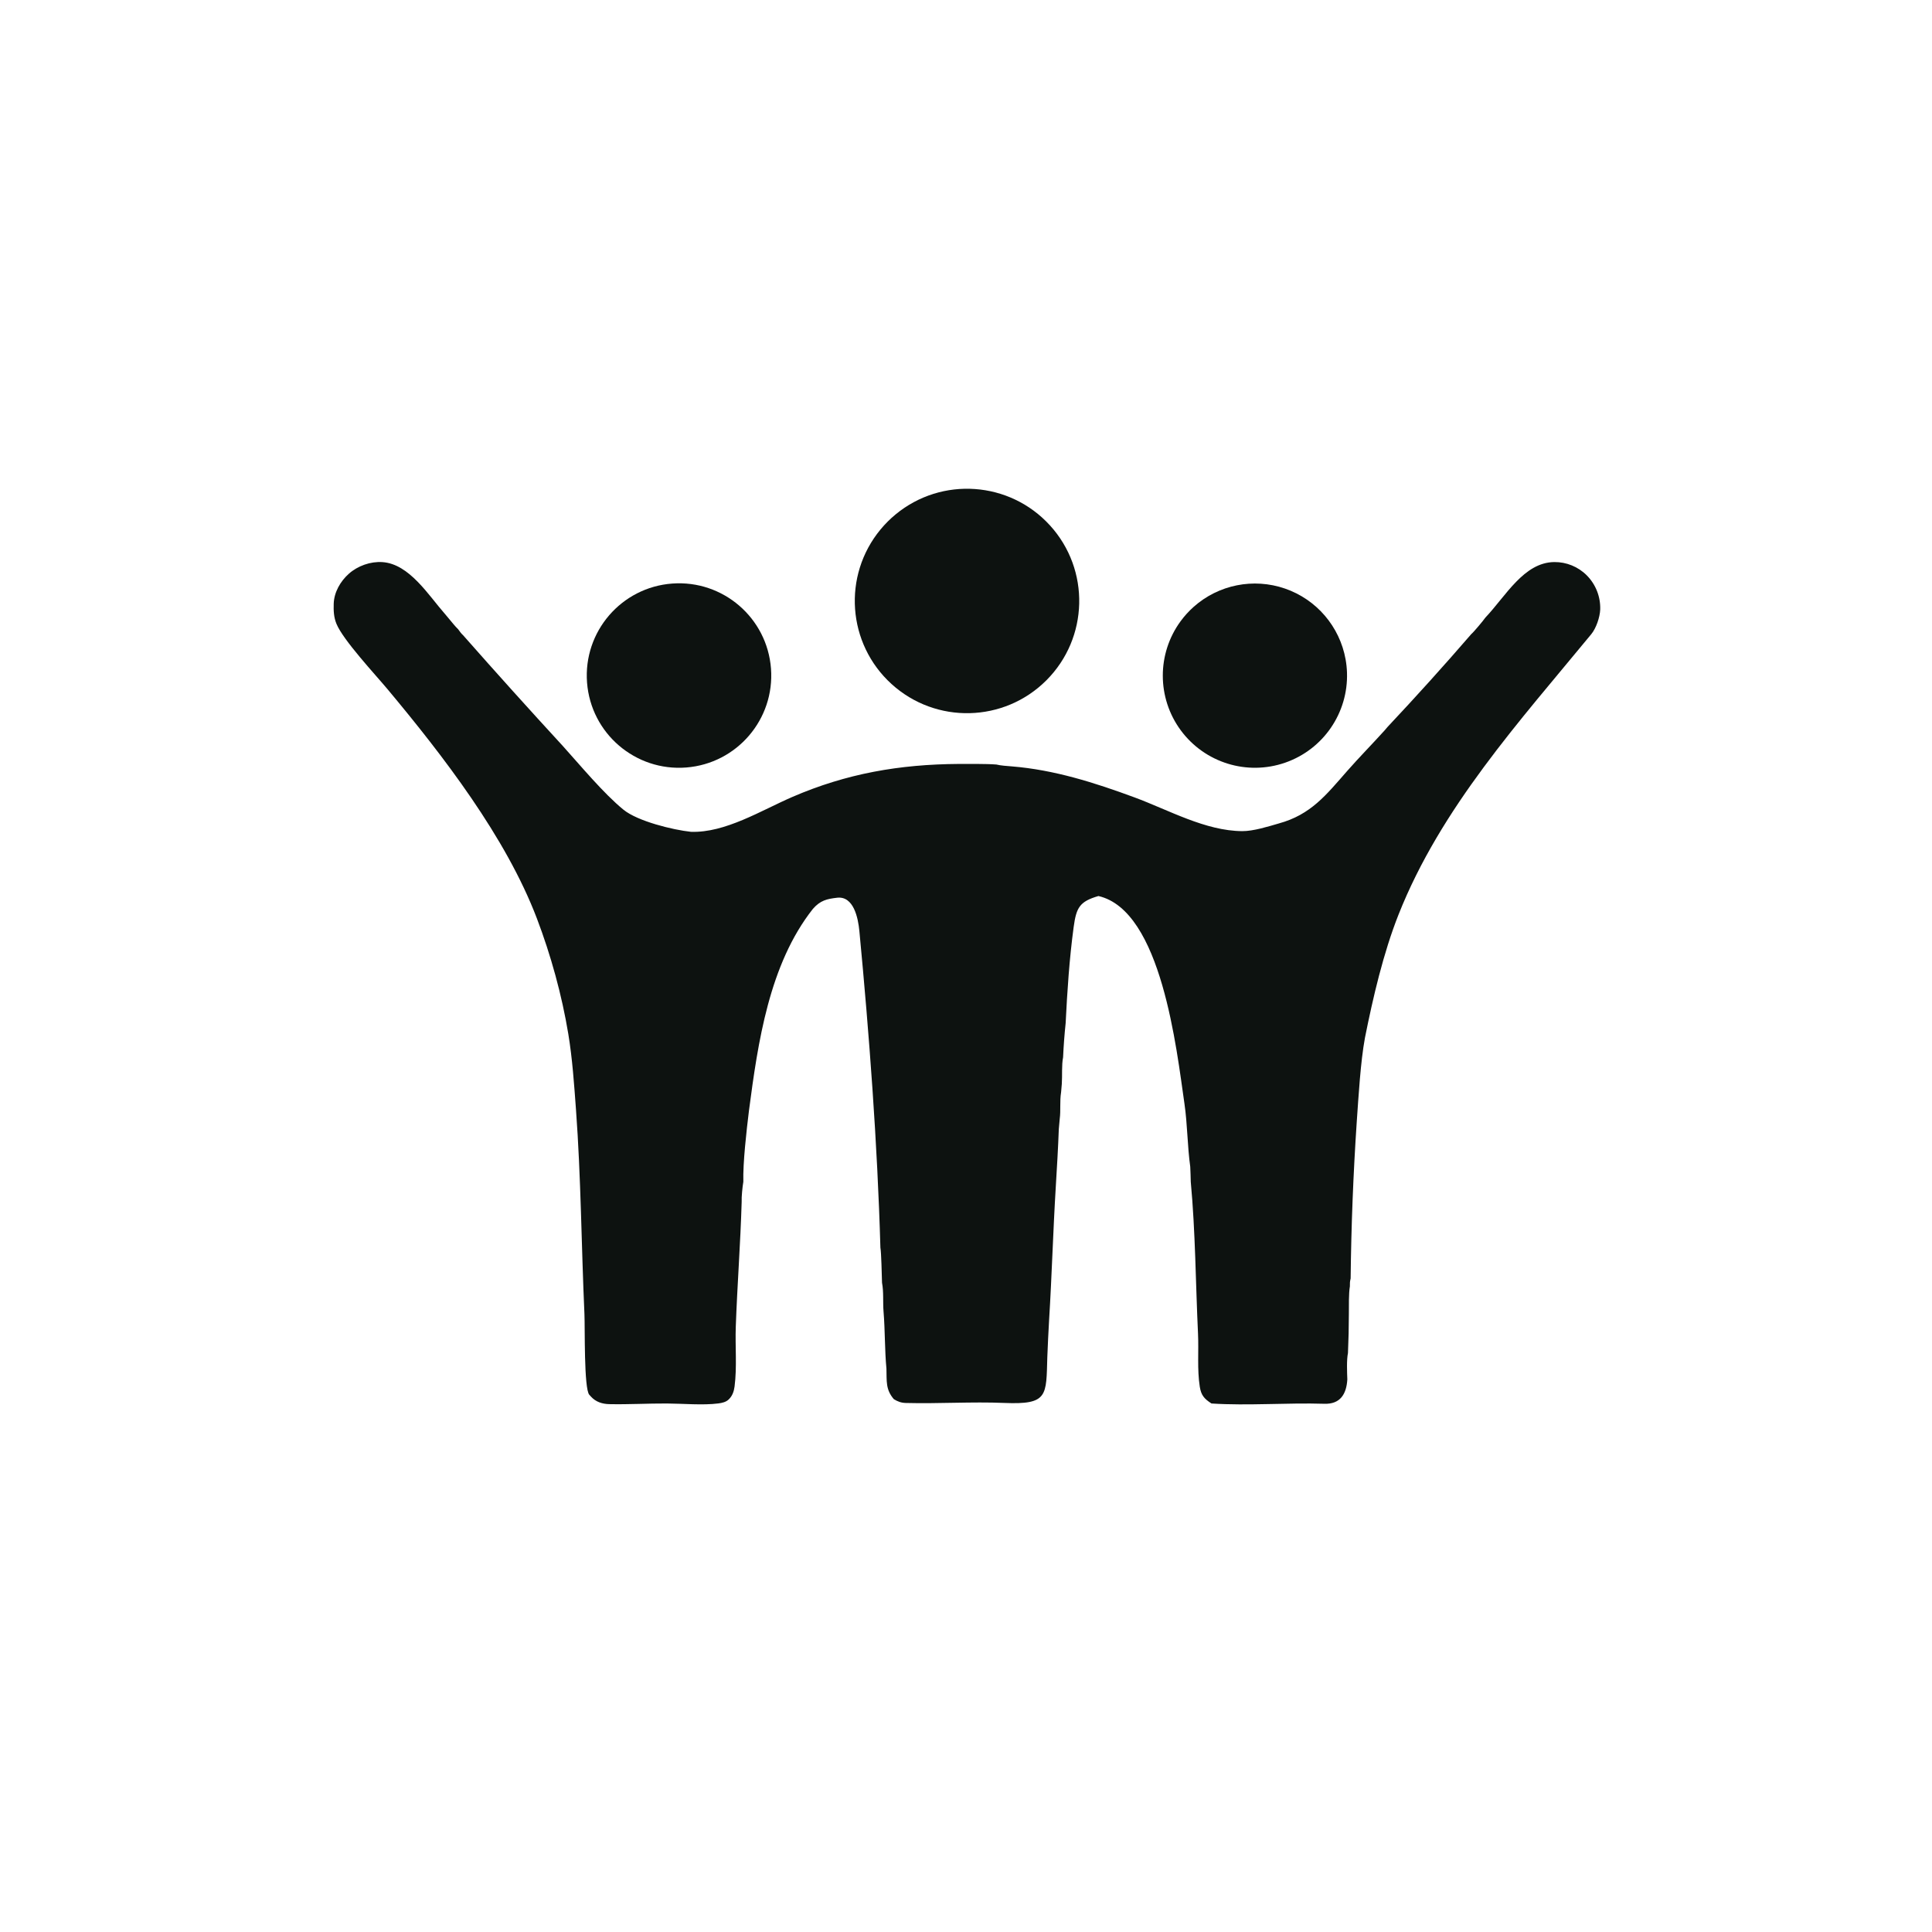<svg xmlns="http://www.w3.org/2000/svg" version="1.1" xmlns:xlink="http://www.w3.org/1999/xlink" width="1024" height="1024"><svg version="1.1" xmlns="http://www.w3.org/2000/svg" style="display: block;" viewBox="0 0 2048 2048" width="1024" height="1024" preserveAspectRatio="none">
<path transform="translate(0,0)" fill="rgb(13,18,16)" d="M 786.2 1274.03 C 784.914 1318.1 781.53 1362.26 779.958 1406.36 C 779.214 1427.24 781.341 1449.01 778.671 1469.73 C 777.997 1474.95 776.367 1479.72 772.486 1483.45 C 769.53 1486.29 765.454 1487.18 761.512 1487.69 C 745.121 1489.82 723.719 1487.84 706.914 1487.76 C 686.638 1487.66 666.165 1488.88 645.953 1488.45 C 638.376 1488.28 631.59 1486.14 626.405 1480.42 C 626.097 1480.08 625.808 1479.72 625.499 1479.39 C 625.235 1479.1 624.943 1478.84 624.684 1478.54 C 618.906 1472 620.175 1407.33 619.536 1393.12 C 616.279 1320.72 615.899 1248.31 610.55 1175.98 C 608.577 1149.29 606.78 1122.39 602.412 1095.97 C 595.599 1054.77 583.955 1012.58 569.119 973.583 C 536.338 887.406 469.538 800.9 410.827 730.61 C 397.567 714.734 363.787 678.595 356.661 661.281 C 353.791 654.308 353.511 647.352 353.75 639.935 C 354.142 627.802 360.814 616.204 369.777 608.212 C 379.202 599.81 392.709 595.024 405.332 595.857 C 433.945 597.744 454.216 631.041 471.637 650.774 L 475.627 655.528 C 478.35 658.767 482.714 664.287 485.65 667.019 C 487.322 669.263 488.807 671.51 490.89 673.362 C 525.729 712.891 560.986 752.048 596.656 790.828 C 614.808 810.929 639.959 841.25 660.866 858.288 C 675.946 870.578 713.173 879.69 732.38 881.758 C 768.708 883.082 807.139 858.975 839.81 844.842 C 897.456 819.904 953.612 810.222 1016.16 809.806 C 1027.95 809.892 1044.87 809.54 1056.21 810.425 C 1060.55 811.559 1067.89 812.025 1072.44 812.392 C 1117.64 816.038 1160.38 829.676 1202.64 845.277 C 1238.92 858.671 1277.69 880.799 1316.83 881.043 C 1328.54 881.116 1344.32 876.166 1355.54 872.908 C 1389.7 863.575 1405.85 842.574 1428.1 817.239 C 1440.62 802.978 1454.77 788.615 1467.77 774.224 L 1470.82 770.633 C 1501.1 738.436 1530.71 705.606 1559.62 672.167 C 1561.98 670.322 1572.76 657.367 1574.57 654.669 C 1596.34 631.71 1615.34 596.214 1647.55 595.808 C 1660.46 595.658 1672.89 600.732 1682.02 609.878 C 1691.61 619.519 1696.77 632.705 1696.28 646.295 C 1695.92 654.33 1691.97 665.993 1686.81 672.258 C 1610.52 764.958 1527.29 856.371 1482.47 969.599 C 1466.43 1010.13 1455.43 1057.43 1446.89 1100.17 C 1442.2 1125.72 1440.11 1162.17 1438.24 1188.74 C 1434.52 1244.14 1432.35 1299.63 1431.73 1355.14 C 1430.91 1358.97 1430.9 1359.61 1430.93 1363.57 C 1429.62 1371.17 1429.93 1384.38 1429.86 1392.48 C 1429.84 1406.43 1429.52 1420.37 1428.9 1434.31 C 1427.36 1441.52 1427.95 1454.6 1428.22 1462.21 C 1427.29 1478.08 1420.52 1488.59 1403.89 1488.06 C 1364.97 1486.82 1322.86 1490.28 1284.23 1487.76 C 1276.65 1482.87 1273.24 1479.07 1271.83 1470.07 C 1268.91 1451.33 1270.83 1432.41 1269.94 1413.58 C 1267.42 1360.26 1267.21 1305.89 1262.26 1252.74 C 1262.23 1247.69 1261.89 1241.88 1261.71 1236.77 C 1258.68 1215.22 1258.76 1191.88 1255.58 1170.04 C 1247.26 1112.91 1231.43 965.179 1164.37 949.827 C 1144.5 955.619 1140.94 961.924 1138.12 982.735 C 1133.56 1016.38 1131.31 1050.72 1129.63 1084.63 C 1128.36 1096.66 1127.46 1108.72 1126.92 1120.8 C 1125.24 1129.08 1126.18 1140.28 1125.56 1148.98 L 1124.81 1157.76 C 1123.22 1167.72 1124.58 1177.01 1123.36 1185.97 L 1122.38 1196.86 C 1121.64 1217.16 1120.43 1237.39 1119.2 1257.66 C 1116.31 1304.83 1115.01 1352.09 1112.09 1399.26 C 1111.34 1412.32 1110.71 1425.39 1110.2 1438.47 C 1108.98 1479.67 1111.22 1489.14 1064.43 1487.17 C 1030.51 1485.74 994.431 1488.12 960.353 1487.21 C 955.438 1487.14 951.592 1485.71 947.494 1483.17 C 938.676 1472.9 940.045 1464.05 939.659 1450.85 C 937.777 1431.13 938.252 1410.24 936.586 1390.28 C 935.777 1380.6 936.873 1369.39 934.977 1359.74 L 934.95 1358.81 C 934.701 1351.7 934.26 1327.95 933.256 1322.47 C 930.13 1212.27 921.433 1096.9 910.974 986.953 C 909.663 973.176 904.939 949.576 887.35 951.635 C 876.61 952.893 869.622 954.388 861.69 963.474 C 815.351 1022.18 803.429 1105.08 793.938 1177.26 C 791.312 1198.64 787.431 1232.78 787.972 1252.71 C 787.077 1257.8 785.931 1268.93 786.2 1274.03 z"></path>
<path transform="translate(0,0)" fill="rgb(13,18,16)" d="M 949.282 545.368 C 998.233 504.903 1070.34 510.026 1113.07 557.007 C 1155.81 603.988 1154.1 676.254 1109.2 721.166 C 1064.29 766.079 992.028 767.795 945.041 725.065 C 898.054 682.335 892.919 610.232 933.377 561.275 C 938.165 555.482 943.49 550.156 949.282 545.368 z"></path>
<path transform="translate(0,0)" fill="rgb(13,18,16)" d="M 712.645 618.587 C 766.395 614.652 813.195 654.95 817.283 708.688 C 821.371 762.426 781.206 809.34 727.48 813.581 C 673.537 817.838 626.394 777.476 622.289 723.522 C 618.185 669.568 658.68 622.539 712.645 618.587 z"></path>
<path transform="translate(0,0)" fill="rgb(13,18,16)" d="M 1265.29 643.325 C 1291.69 619.795 1328.74 612.371 1362.16 623.917 C 1395.58 635.463 1420.15 664.175 1426.39 698.979 C 1427.22 703.614 1427.72 708.303 1427.87 713.009 C 1429.28 755.745 1402.72 794.424 1362.33 808.458 C 1321.94 822.492 1277.11 808.617 1251.71 774.217 C 1226.32 739.818 1226.25 692.896 1251.56 658.428 C 1255.6 652.928 1260.2 647.866 1265.29 643.325 z"></path>
</svg><style>@media (prefers-color-scheme: light) { :root { filter: none; } }
@media (prefers-color-scheme: dark) { :root { filter: none; } }
</style></svg>